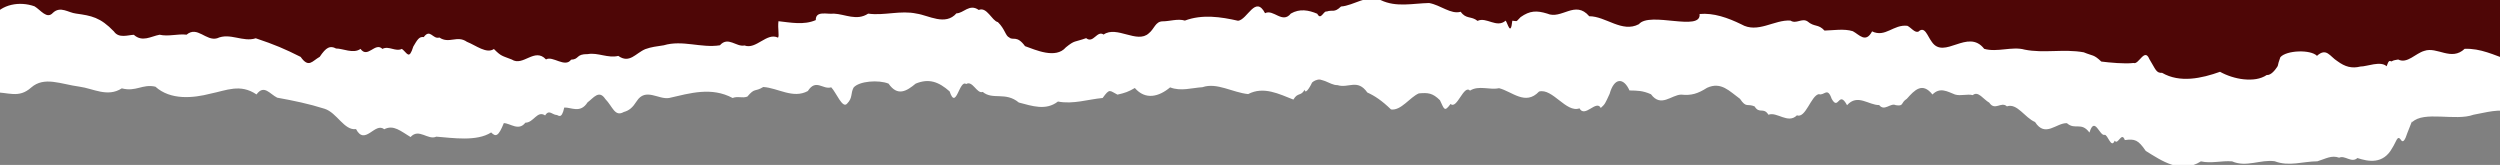 <svg xmlns="http://www.w3.org/2000/svg" width="1440" height="95" viewBox="0 0 1440 95" fill="none">
  <rect x="0" y="0" width="1440" height="95" fill="#808080" stroke="none"/>
  <g clip-path="url(#clip0_339_210)">
    <path d="M1525 46H-84V-32H1525V46Z" fill="#4E0606"></path>
    <path d="M1509.14 30.125C1508.29 38.742 1487.82 36.311 1483 36.203C1470.8 33.701 1457.08 38.599 1445.23 34.737C1436.47 31.627 1428.77 27.765 1419.63 28.123C1411.99 35.417 1403.76 26.693 1396.41 29.303C1391.35 30.697 1386.53 36.918 1381.36 34.273C1379.6 34.702 1379.04 34.487 1377.49 35.381C1376.47 35.095 1375.98 34.344 1374.68 38.17C1371.26 34.88 1363.18 38.384 1359.66 38.313C1354.66 39.564 1350.76 38.492 1346.36 35.238C1342 32.556 1340.07 27.193 1334.58 32.163C1330.96 28.445 1317.06 28.874 1313.48 32.95C1311.47 38.527 1312.63 36.704 1311.72 38.456C1310.59 40.136 1308.17 43.461 1305.63 43.211C1298.63 47.966 1286.57 45.717 1278.73 41.355C1268.25 45.109 1255.62 47.934 1245.38 41.963C1241.87 42.142 1241.69 39.961 1238.03 34.026C1235.26 27.268 1231.91 37.49 1228.92 36.275C1223.86 36.918 1214.86 36.025 1210.35 35.453C1205.89 31.234 1205.64 32.378 1200.22 30.125C1188.76 28.052 1177.12 30.805 1166.21 28.588C1159.04 26.55 1150.32 30.304 1142.89 28.123C1133.54 16.074 1119.79 34.702 1112.68 24.047C1110.11 20.615 1108.67 14.787 1105.01 18.219C1102.9 19.041 1100.79 15.895 1098.65 14.858C1090.56 13.929 1086.02 21.794 1078.32 18.076C1074.63 25.12 1070.86 19.864 1067.21 17.969C1062.28 16.396 1055.63 17.504 1050.92 17.611C1047.26 13.643 1045.19 15.788 1041.07 12.284C1037.84 10.246 1034.6 14.036 1031.33 11.855C1022.04 11.176 1012.41 19.506 1002.98 14C995.279 10.246 987.014 7.314 978.959 8.065C980.085 18.505 950.294 6.385 943.999 13.929C934.326 19.077 924.9 9.316 915.404 9.352C907.279 -0.194 899.471 11.497 891.135 7.815C885.156 5.991 881.217 6.063 875.871 9.853C872.846 12.82 874.499 12.177 871.088 11.927C870.138 21.401 868.344 13.071 867.254 11.891C862.084 16.431 856.105 9.531 851.075 12.034C847.382 9.066 844.498 11.211 841.368 6.778C835.67 8.423 829.831 2.916 823.149 1.737C813.687 1.951 804.297 4.347 795.363 0.092C787.906 -3.626 779.676 3.31 772.431 3.739C768.457 7.6 767.542 5.419 764.201 6.635C762.337 6.027 760.859 12.034 758.749 7.922C753.72 5.777 748.585 4.883 743.52 7.815C738.666 13.929 733.496 5.062 728.677 7.6C723.12 -3.019 718.548 11.319 713.132 11.962C703.213 9.71 692.486 8.101 682.497 11.855C678.452 10.604 673.563 12.32 669.659 12.284C665.439 12.391 664.946 16.646 661.71 19.184C655.028 25.37 643.21 14.572 635.683 19.9C631.885 17.29 629.775 25.298 625.624 21.973C618.555 24.476 619.223 23.01 613.947 27.265C608.109 34.13 596.397 28.695 590.417 26.586C585.704 20.078 583.489 23.547 581.343 21.58C579.127 20.722 578.951 16.825 574.801 12.749C571.319 11.998 568.47 3.703 563.757 5.741C558.411 1.88 554.929 7.743 550.92 7.672C544.518 15.037 534.811 8.816 528.023 7.851C518.702 5.813 509.382 9.138 500.061 7.851C493.449 12.213 486.837 8.137 480.26 7.851C476.567 8.387 469.778 5.92 469.884 11.569C463.131 14.572 455.288 12.963 448.394 12.213C447.866 16.467 448.992 20.579 448.148 21.687C441.676 18.469 435.556 28.731 428.839 26.192C424.126 27.229 419.377 20.722 414.664 26.085C403.902 27.801 393.104 22.867 382.342 26.085C378.086 26.764 375.342 26.979 371.685 28.302C366.127 30.626 362.646 36.811 356.139 32.199C350.195 33.665 344.321 30.125 338.553 31.162C331.554 31.09 333.875 34.165 328.951 34.38C325.434 39.242 318.294 31.913 314.495 34.237C307.953 27.122 301.306 38.527 294.764 34.273C289.137 32.056 288.75 32.521 284.494 28.23C280.203 31.162 274.118 26.121 268.948 24.083C263.285 20.114 258.748 25.441 253.086 21.616C249.287 22.831 247.81 16.253 244.082 21.366C241.409 20.936 240.353 22.939 238.067 26.8C235.57 34.737 234.691 30.59 231.49 28.159C227.762 29.982 223.999 26.192 220.27 28.159C216.05 24.011 211.829 33.915 207.644 28.159C203.599 31.162 197.233 27.837 193.575 27.944C190.093 26.085 187.842 27.229 184.149 32.735C179.788 35.131 177.853 39.421 173.176 32.771C163.925 28.123 158.298 25.727 147.324 22.045C139.903 24.476 132.482 18.648 125.061 22.045C118.624 23.868 113.665 14.715 107.475 19.971C102.305 19.363 97.099 21.187 91.929 20.007C87.005 20.901 82.01 24.476 77.086 20.043C73.78 20.15 68.434 22.259 65.62 18.112C57.742 9.924 52.677 9.066 43.779 7.815C39.347 7.314 34.845 3.31 30.519 7.35C27.002 11.319 23.45 5.741 19.862 3.632C11.28 0.592 0.975 2.416 -4.16 9.781C-10.702 18.756 -19.601 18.291 -30.187 17.933C-35.217 14.429 -39.262 20.114 -44.08 20.007C-45.241 16.217 -47.175 18.112 -48.195 19.792C-50.13 20.114 -49.778 20.507 -51.255 22.724C-59.098 28.659 -67.153 29.768 -74.011 19.935C-74.011 20.15 -76.508 33.093 -79.006 41.209C-81.503 51.22 -84 61.553 -84 62.483C-78.021 58.55 -72.077 50.827 -65.746 50.076C-62.194 51.613 -54.174 46.465 -50.657 50.183C-45.065 51.291 -41.548 57.584 -36.377 53.187C-30.961 56.118 -25.474 58.085 -20.198 52.936C-14.466 50.541 -10.562 46.097 -4.301 53.141C4.914 52.962 10.647 56.925 17.963 50.418C25.525 43.803 35 48.493 45.819 49.923C53.662 50.96 61.927 56.216 70.158 50.888C78.353 53.033 81.973 48.242 89.5 49.923C98.258 57.825 111.308 56.512 121.262 53.937C130.372 52.114 138.391 48.038 147.746 54.402C152.073 48.467 155.343 54.116 159.67 56.261C169.166 57.977 177.818 59.765 186.892 62.626C194.138 64.878 198.183 75.318 205.076 74.353C210.211 84.221 216.05 70.062 221.29 74.46C226.707 71.635 230.822 75.568 236.485 78.929C241.268 73.602 246.473 80.967 251.327 78.715C260.718 79.43 274.611 81.647 282.911 76.284C285.549 79.001 287.132 78.608 290.192 70.92C293.92 70.956 298.738 75.711 302.607 70.67C307.461 70.67 309.396 63.412 314.003 66.487C316.219 62.804 318.259 66.165 320.475 66.201C321.459 66.058 323.429 69.347 325.012 61.946C328.881 61.696 334.262 65.557 338.412 58.979C341.894 56.404 345.024 51.506 348.647 57.012C352.938 61.41 354.099 67.488 359.269 64.52C362.47 63.662 364.439 61.875 366.725 58.299C371.825 50.29 379.317 57.513 385.402 56.44C397.571 53.651 409.811 49.933 421.98 56.44C425.075 55.224 427.467 56.726 430.456 55.654C434.923 50.326 434.677 53.151 439.636 50.112C448.007 50.612 456.8 57.084 465.312 52.436C470.025 45.106 473.964 51.828 478.782 50.29C481.667 53.258 485.324 62.936 487.962 59.647C491.268 56.286 489.826 53.962 491.655 50.458C494.821 46.704 506.005 45.846 511.809 48.17C517.014 55.714 522.219 52.496 527.425 48.17C535.022 45.023 540.649 47.061 546.98 52.639C550.744 63.973 552.502 45.642 556.512 48.395C560.24 46.143 562.702 54.259 566.043 52.936C571.812 57.799 579.162 52.65 586.83 59.05C594.497 61.052 602.446 63.877 609.375 58.478C618.027 60.194 626.855 57.191 635.121 56.44C639.306 50.648 639.095 52.257 643.667 54.509C648.099 53.508 649.998 52.829 653.656 50.684C659.776 57.763 667.549 55.725 673.985 50.326C680.176 52.722 686.436 50.612 692.626 50.219C700.927 47.359 709.966 53.294 718.935 54.188C727.904 49.504 736.872 54.215 744.997 57.362C747.529 53 749.253 55.646 751.469 51.677C751.961 55.181 755.513 48.209 755.76 47.53C760.824 43.096 765.713 49.21 770.391 49.031C776.722 51.033 781.892 45.17 787.59 53.286C791.811 55.181 795.961 57.934 801.237 63.047C807.04 63.833 812.034 56.047 817.24 53.794C822.516 53.33 825.153 53.508 829.409 57.727C831.906 62.876 831.906 64.771 835.529 59.872C839.257 63.233 843.056 48.538 846.749 52.185C851.814 49.003 857.933 51.971 863.455 50.791C870.947 52.686 878.685 61.052 886.493 52.722C894.301 50.648 902.144 65.224 909.777 62.4C912.872 68.156 919.484 57.215 922.051 62.185C924.619 59.826 924.478 59.79 927.151 54.033C929.824 44.487 935.241 44.63 938.582 52.103C943.19 52.21 946.074 52.139 950.963 54.284C956.696 62.078 962.604 54.713 968.302 54.498C974.176 55.106 977.799 54.033 983.285 50.565C991.41 46.883 996.088 52.496 1002.24 56.929C1005.9 62.4 1006.43 59.468 1010.65 61.291C1013.43 65.868 1015.75 61.506 1018.63 66.082C1023.52 64.188 1029.89 71.553 1035.02 66.44C1040.09 68.335 1043.15 55.01 1047.65 54.223C1050.85 55.332 1052.57 49.79 1055.04 56.905C1059.05 64.163 1059.08 51.613 1063.9 60.587C1069.95 53.83 1076.31 60.587 1082.4 60.516C1085.46 64.377 1088.98 59.014 1092 60.587C1096.82 61.303 1094.57 59.3 1098.33 56.905C1102.87 51.792 1107.27 47.144 1113.1 54.438C1117.43 50.004 1121.76 52.757 1126.08 54.438C1129.46 55.439 1133.01 53.973 1136.32 54.795C1139.45 52.15 1142.47 57.298 1145.81 59.122C1149.12 64.127 1152.67 58.192 1155.98 61.267C1161.89 59.229 1166.28 67.81 1172.19 70.277C1178.07 79.501 1184.54 70.634 1190.55 70.956C1195.3 75.139 1198.75 69.955 1203.53 76.355C1206.49 66.523 1209.4 78.536 1212.22 77.678C1214.05 77.213 1216.02 86.008 1218.09 81.003C1219.89 83.971 1222.03 75.425 1223.9 80.681C1229.7 79.93 1231.56 80.502 1235.96 86.938C1245.28 92.695 1256.18 100.346 1267.72 92.945C1273.7 94.303 1279.71 92.444 1285.69 92.945C1293.89 96.556 1302.05 91.729 1310.24 92.873C1318.44 96.055 1326.6 92.945 1334.79 92.909C1339.65 91.443 1342.95 89.226 1347.35 90.835C1350.69 89.226 1354.49 94.125 1357.86 91.014C1364.09 93.088 1372.74 94.804 1377.95 85.222C1380.23 81.79 1380.83 77.571 1382.84 80.431C1384.1 82.683 1385.37 80.574 1386.6 76.677C1388.71 71.564 1389.66 68.453 1389.38 70.42C1396.03 63.698 1414.46 69.883 1424.69 66.094C1432.08 64.806 1439.39 62.34 1447.38 64.663C1451.81 67.774 1454.09 61.803 1458.14 60.802C1463.91 59.586 1470.98 63.627 1476.85 60.444C1484.94 58.764 1492.92 64.914 1500.91 61.446C1508.89 61.16 1516.88 59.408 1525 62.447C1525 60.695 1509.03 31.448 1509.03 30.018L1509.14 30.125Z" fill="white"></path>
  </g>
  <defs>
    <clipPath id="clip0_339_210">
      <rect width="1440" height="95" fill="white"></rect>
    </clipPath>
  </defs>
</svg>
